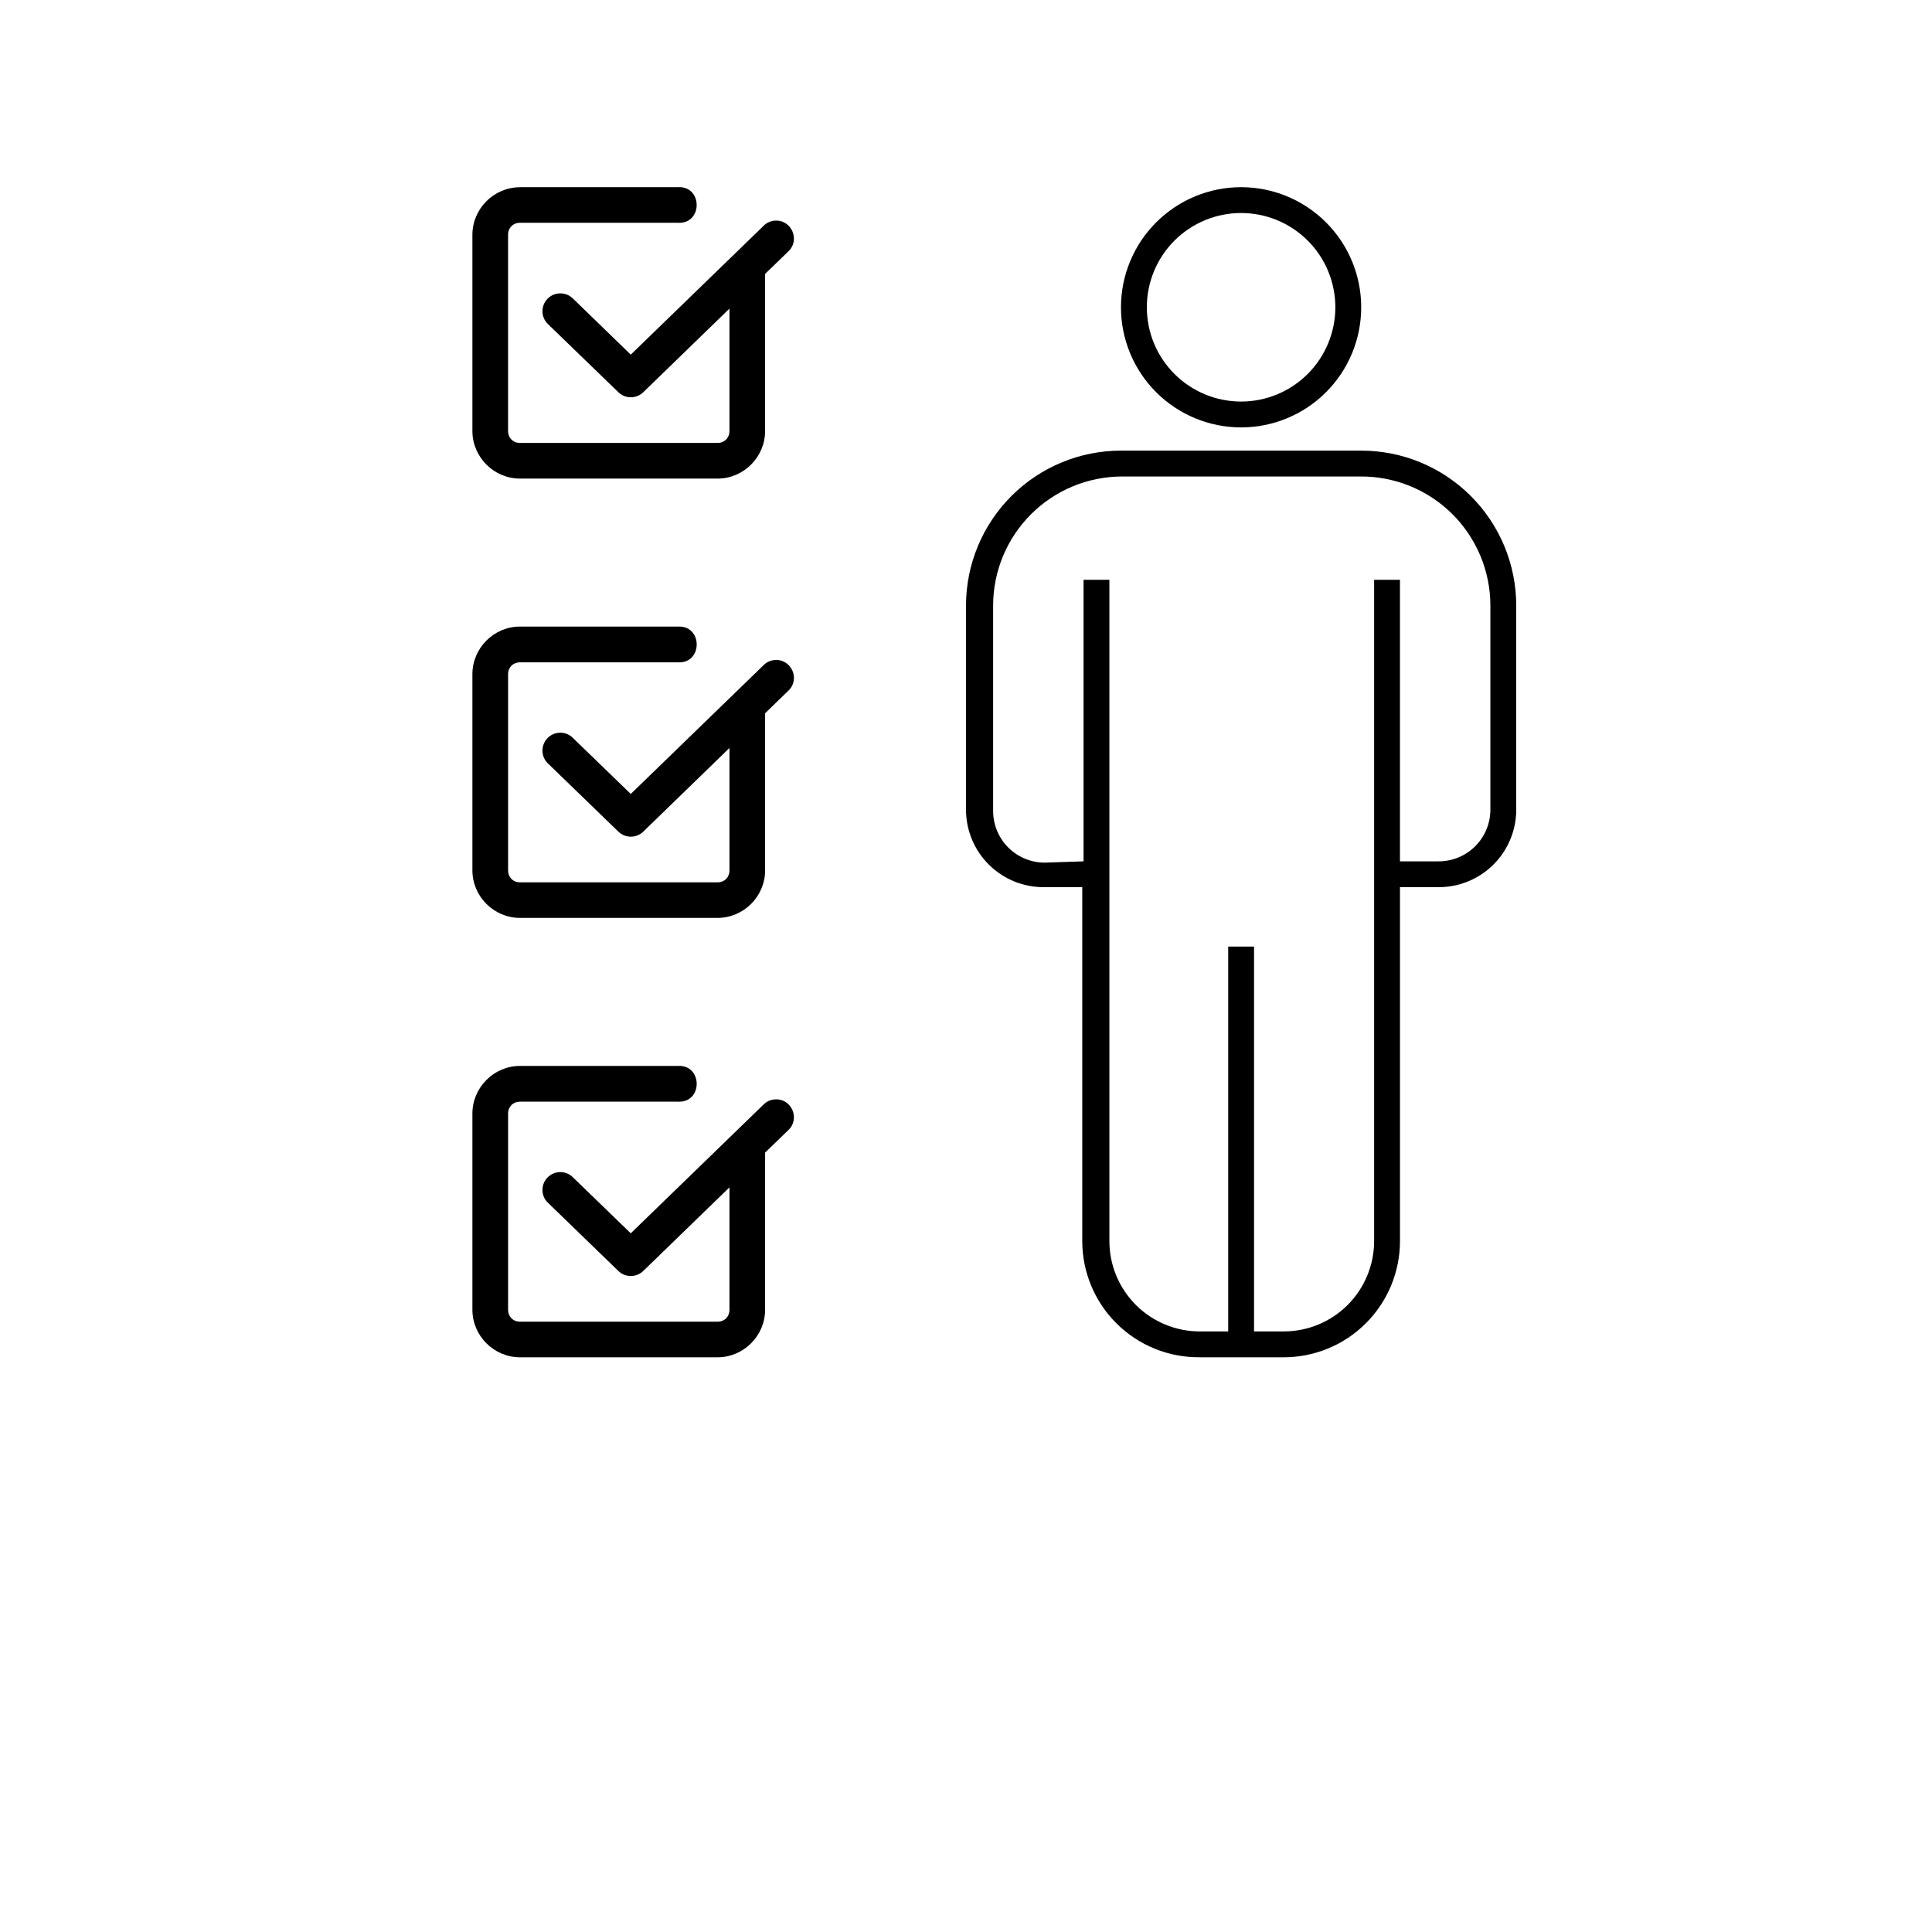 <?xml version="1.0" encoding="UTF-8"?><svg id="Layer_1" xmlns="http://www.w3.org/2000/svg" viewBox="0 0 700 700"><defs><style>.cls-1{fill-rule:evenodd;}</style></defs><path class="cls-1" d="m188.38,386.21c-9.43,0-17.22,7.81-17.22,17.24v71.1c0,9.43,7.79,17.22,17.22,17.22h71.61c9.43,0,17.22-7.79,17.22-17.22v-56.94l8.36-8.09c4.61-4.28,1.04-11.93-5.18-11.15-1.45.16-2.79.84-3.79,1.87l-48.06,46.61-20.86-20.19c-2.53-2.66-6.78-2.66-9.33,0-2.53,2.62-2.39,6.87.36,9.3l25.34,24.54c2.5,2.43,6.52,2.43,9.01,0l31.24-30.3v44.36c0,2.5-1.79,4.31-4.28,4.31h-71.62c-2.5,0-4.31-1.82-4.31-4.31v-71.11c0-2.5,1.82-4.3,4.31-4.3h57.12c9.21.62,9.21-13.55,0-12.94h-57.12Z"/><path class="cls-1" d="m188.38,67.84c-9.43,0-17.22,7.77-17.22,17.24v71.1c0,9.43,7.79,17.22,17.22,17.22h71.61c9.43,0,17.22-7.79,17.22-17.22v-56.94l8.36-8.09c4.61-4.28,1.04-11.93-5.18-11.18-1.45.19-2.79.87-3.79,1.91l-48.06,46.61-20.86-20.23c-2.53-2.62-6.78-2.62-9.33,0-2.53,2.66-2.39,6.87.36,9.33l25.34,24.53c2.5,2.43,6.52,2.43,9.01,0l31.24-30.3v44.35c-.01,2.5-1.8,4.31-4.29,4.31h-71.62c-2.5,0-4.31-1.82-4.31-4.32v-71.1c0-2.5,1.82-4.34,4.31-4.34h57.12c9.21.62,9.21-13.52,0-12.9h-57.12Z"/><path class="cls-1" d="m188.38,227.02c-9.43,0-17.22,7.79-17.22,17.25v71.1c0,9.43,7.79,17.2,17.22,17.2h71.61c9.43,0,17.22-7.77,17.22-17.2v-56.94l8.36-8.11c4.61-4.28,1.04-11.92-5.18-11.15-1.45.17-2.79.85-3.79,1.89l-48.06,46.6-20.86-20.19c-2.53-2.66-6.78-2.66-9.33-.02-2.53,2.66-2.39,6.9.36,9.33l25.34,24.54c2.5,2.43,6.52,2.43,9.01,0l31.24-30.31v44.37c0,2.5-1.79,4.3-4.28,4.3h-71.62c-2.5,0-4.31-1.81-4.31-4.3v-71.1c0-2.5,1.82-4.31,4.31-4.31h57.12c9.21.62,9.21-13.55,0-12.94h-57.12Z"/><path d="m434.7,491.77h30.42c11.17,0,21.88-4.44,29.78-12.34,7.9-7.9,12.34-18.61,12.34-29.78v-128.21h14.04c7.45,0,14.59-2.96,19.85-8.22,5.27-5.26,8.23-12.41,8.23-19.86v-73.93c0-14.89-5.92-29.18-16.45-39.71s-24.81-16.45-39.71-16.45h-87.04c-14.89,0-29.18,5.92-39.71,16.45s-16.45,24.81-16.45,39.71v73.93c0,7.45,2.96,14.59,8.23,19.86s12.41,8.22,19.85,8.22h14.04v128.21c0,11.25,4.5,22.03,12.5,29.94,8,7.91,18.83,12.29,30.08,12.17h0Zm-56.15-179.22c-4.96,0-9.72-1.97-13.24-5.48-3.51-3.51-5.48-8.27-5.48-13.24v-74.4c0-12.41,4.93-24.31,13.71-33.09,8.77-8.77,20.68-13.7,33.09-13.7h86.57c12.41,0,24.31,4.93,33.09,13.7,8.77,8.78,13.7,20.68,13.7,33.09v73.93c0,4.96-1.97,9.73-5.48,13.24-3.51,3.51-8.27,5.48-13.24,5.48h-14.04v-102.01h-9.36v239.58c0,8.69-3.45,17.02-9.59,23.16-6.14,6.14-14.48,9.59-23.16,9.59h-10.76v-139.44h-9.36v139.44h-10.29c-8.69,0-17.02-3.45-23.16-9.59-6.14-6.14-9.6-14.48-9.6-23.16v-239.58h-9.36v102.01l-14.04.47Z"/><path d="m449.67,154.86c11.54,0,22.61-4.59,30.77-12.75,8.16-8.16,12.75-19.23,12.75-30.77s-4.58-22.61-12.75-30.77c-8.16-8.16-19.23-12.75-30.77-12.75s-22.61,4.59-30.77,12.75c-8.16,8.16-12.75,19.23-12.75,30.77s4.58,22.61,12.75,30.77c8.16,8.16,19.23,12.75,30.77,12.75Zm0-77.68c9.06,0,17.75,3.6,24.15,10,6.41,6.41,10,15.1,10,24.15s-3.6,17.75-10,24.15c-6.41,6.41-15.09,10.01-24.15,10.01s-17.75-3.6-24.15-10.01c-6.41-6.4-10-15.09-10-24.15s3.6-17.75,10-24.15c6.41-6.4,15.09-10,24.15-10Z"/></svg>